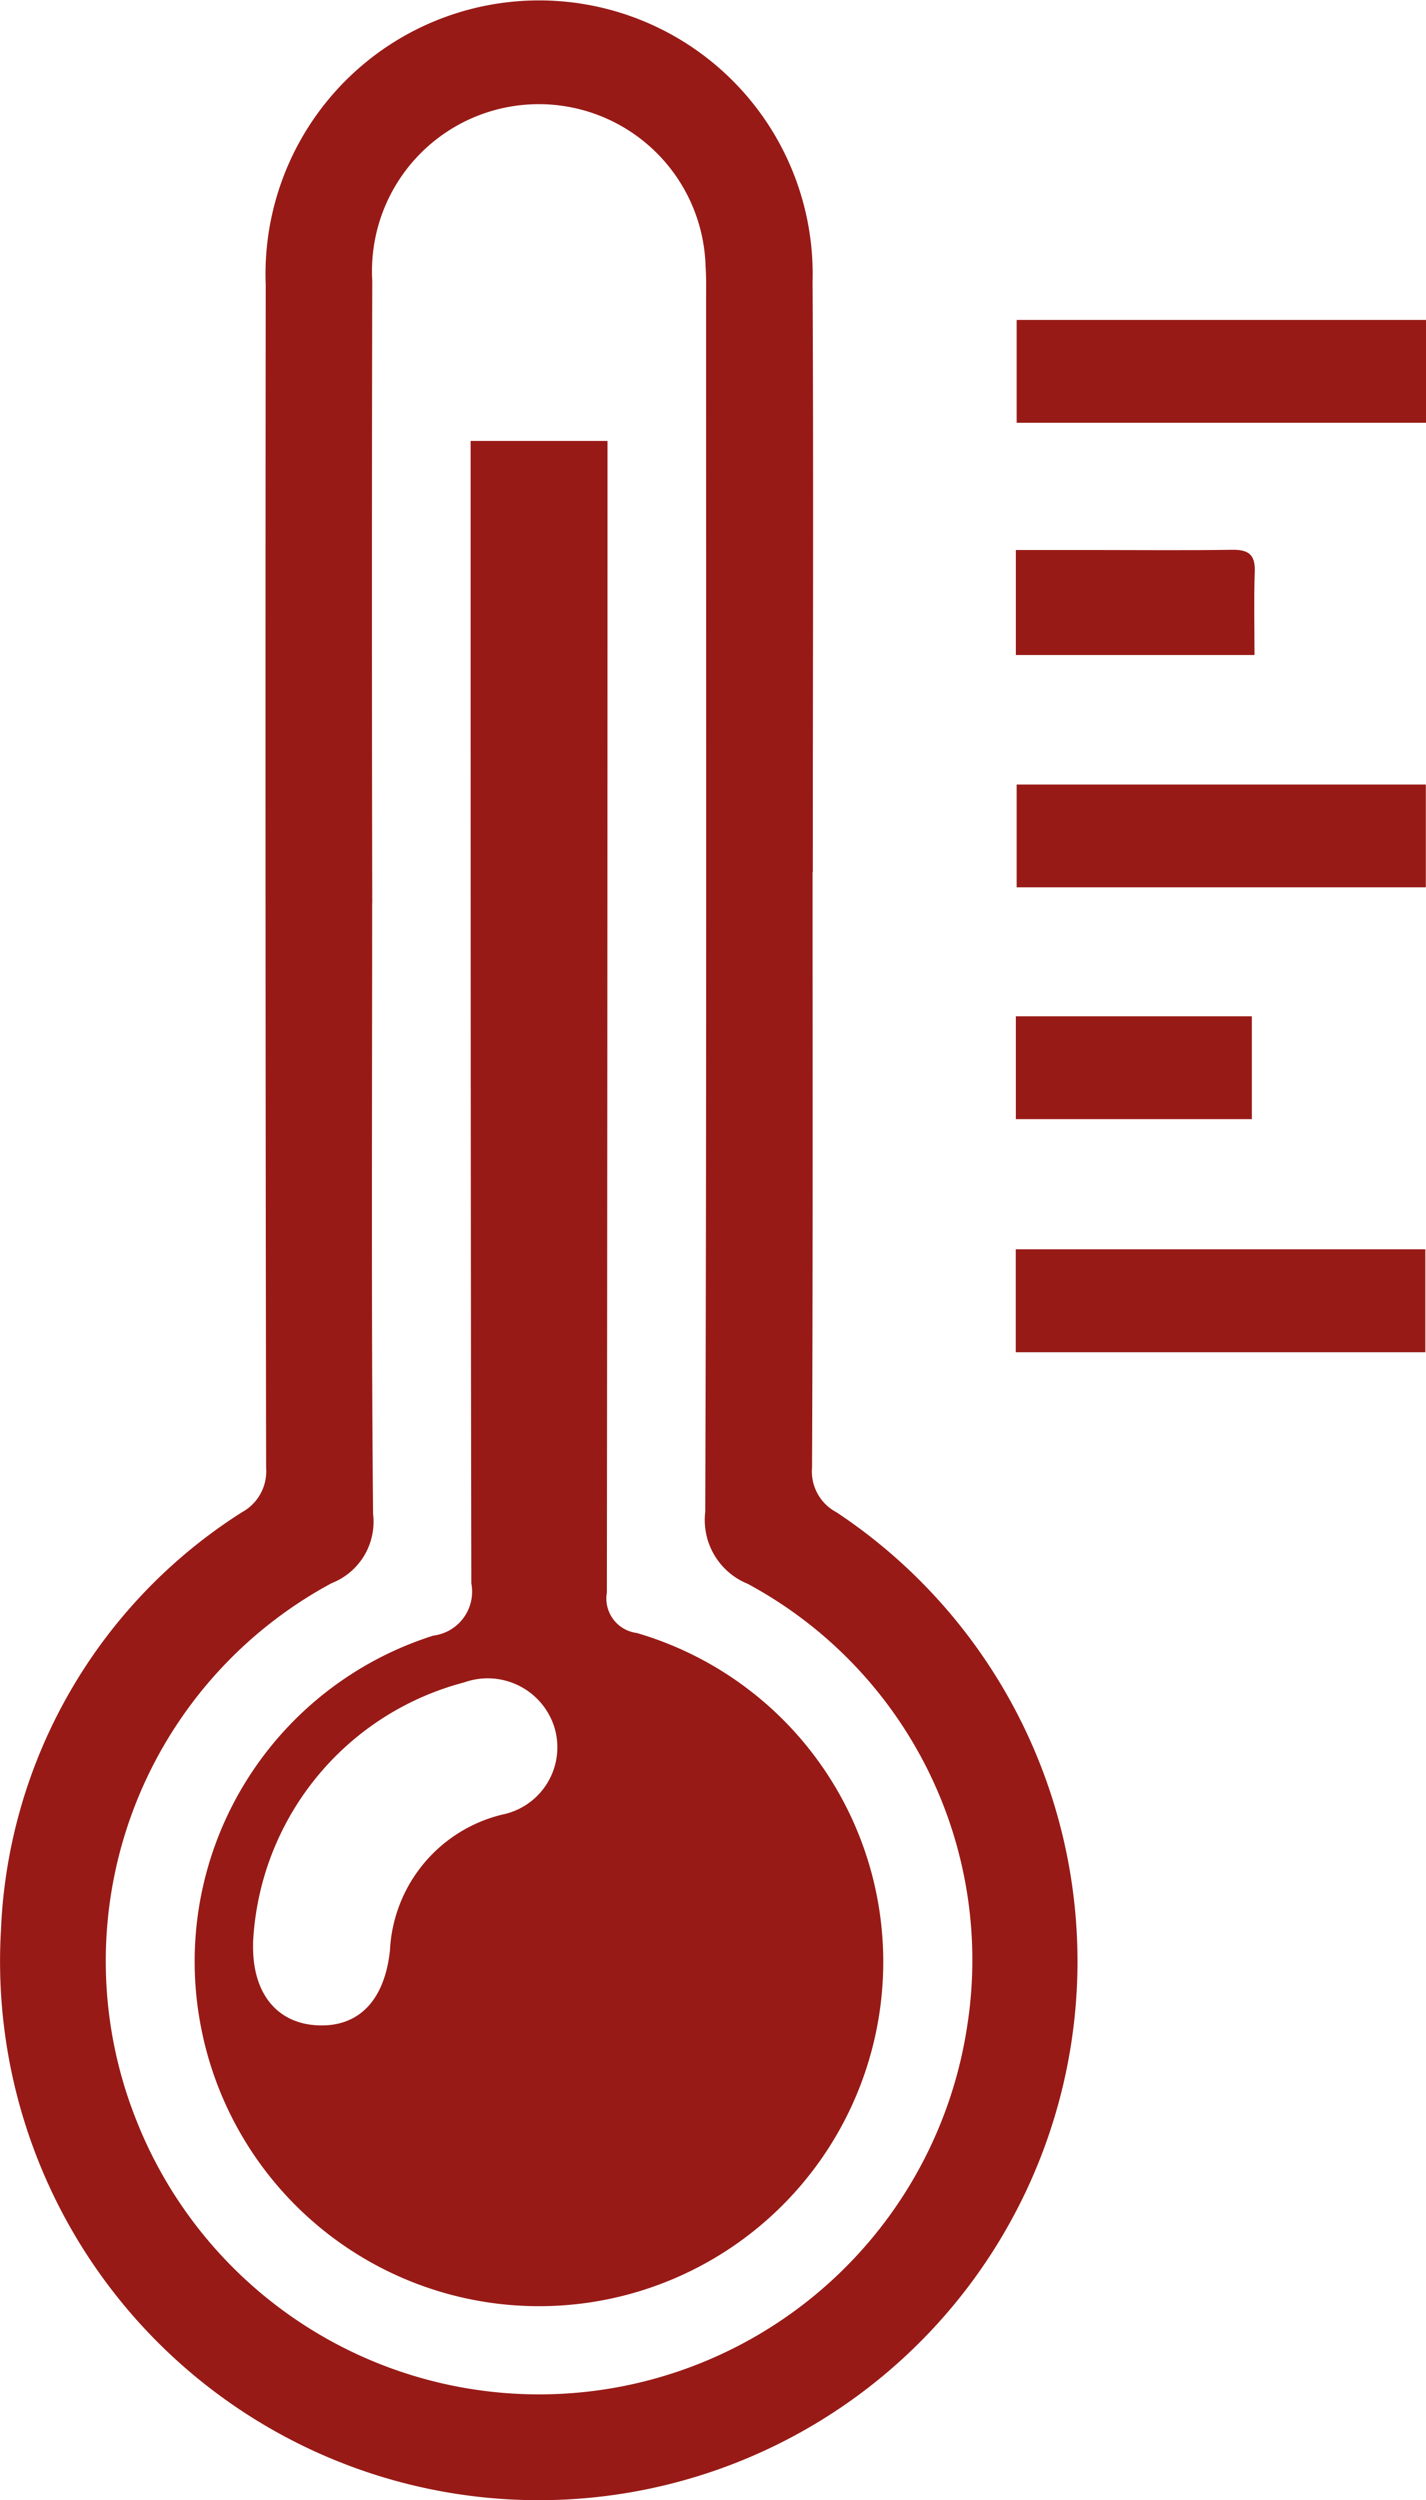 <svg id="Group_357" data-name="Group 357" xmlns="http://www.w3.org/2000/svg" xmlns:xlink="http://www.w3.org/1999/xlink" width="31.764" height="55.682" viewBox="0 0 31.764 55.682">
  <defs>
    <clipPath id="clip-path">
      <rect id="Rectangle_196" data-name="Rectangle 196" width="31.764" height="55.682" fill="#981a16"/>
    </clipPath>
  </defs>
  <g id="Group_356" data-name="Group 356" clip-path="url(#clip-path)">
    <path id="Path_3406" data-name="Path 3406" d="M18.1,19.414c0,4.424.008,8.848-.012,13.272a1.027,1.027,0,0,0,.543.992A12,12,0,1,1,.021,42.992a11.578,11.578,0,0,1,5.367-9.313,1.04,1.04,0,0,0,.54-.993Q5.906,19.513,5.919,6.34A6.094,6.094,0,1,1,18.1,6.274c.023,4.38.005,8.76.005,13.14m-9.815.7c0,4.534-.021,9.068.02,13.6a1.467,1.467,0,0,1-.919,1.542A9.556,9.556,0,0,0,3.03,47.2,9.644,9.644,0,0,0,21.54,45.149a9.512,9.512,0,0,0-4.886-9.877,1.533,1.533,0,0,1-.945-1.6c.031-8.98.019-17.959.019-26.939,0-.263.007-.526-.011-.788a3.716,3.716,0,1,0-7.425.3q-.014,6.932,0,13.864" transform="translate(0 0)" fill="#981a16"/>
    <rect id="Rectangle_192" data-name="Rectangle 192" width="9.123" height="2.293" transform="translate(22.626 27.822)" fill="#981a16"/>
    <rect id="Rectangle_193" data-name="Rectangle 193" width="9.118" height="2.29" transform="translate(22.646 7.125)" fill="#981a16"/>
    <rect id="Rectangle_194" data-name="Rectangle 194" width="9.114" height="2.289" transform="translate(22.646 17.472)" fill="#981a16"/>
    <rect id="Rectangle_195" data-name="Rectangle 195" width="5.257" height="2.291" transform="translate(22.628 22.633)" fill="#981a16"/>
    <path id="Path_3407" data-name="Path 3407" d="M134.191,72.077h-5.316V69.738h1.743c1.026,0,2.053.011,3.079-.005.361-.005.513.109.5.487-.022.605-.006,1.212-.006,1.857" transform="translate(-106.247 -57.489)" fill="#981a16"/>
    <path id="Path_3408" data-name="Path 3408" d="M30.9,55.928h3.049v.817q0,12.415-.014,24.83a.774.774,0,0,0,.665.9,7.629,7.629,0,0,1,5.467,7.936,7.668,7.668,0,0,1-15.174.835,7.613,7.613,0,0,1,5.176-8.712.987.987,0,0,0,.847-1.163C30.9,73.156,30.9,64.946,30.9,56.735ZM26.055,89.39c-.028,1.09.518,1.781,1.439,1.823s1.492-.564,1.609-1.67a3.278,3.278,0,0,1,2.5-3.023,1.529,1.529,0,0,0,1.159-1.957,1.557,1.557,0,0,0-2.009-.986,6.306,6.306,0,0,0-4.7,5.814" transform="translate(-20.417 -46.108)" fill="#981a16"/>
  </g>
</svg>
